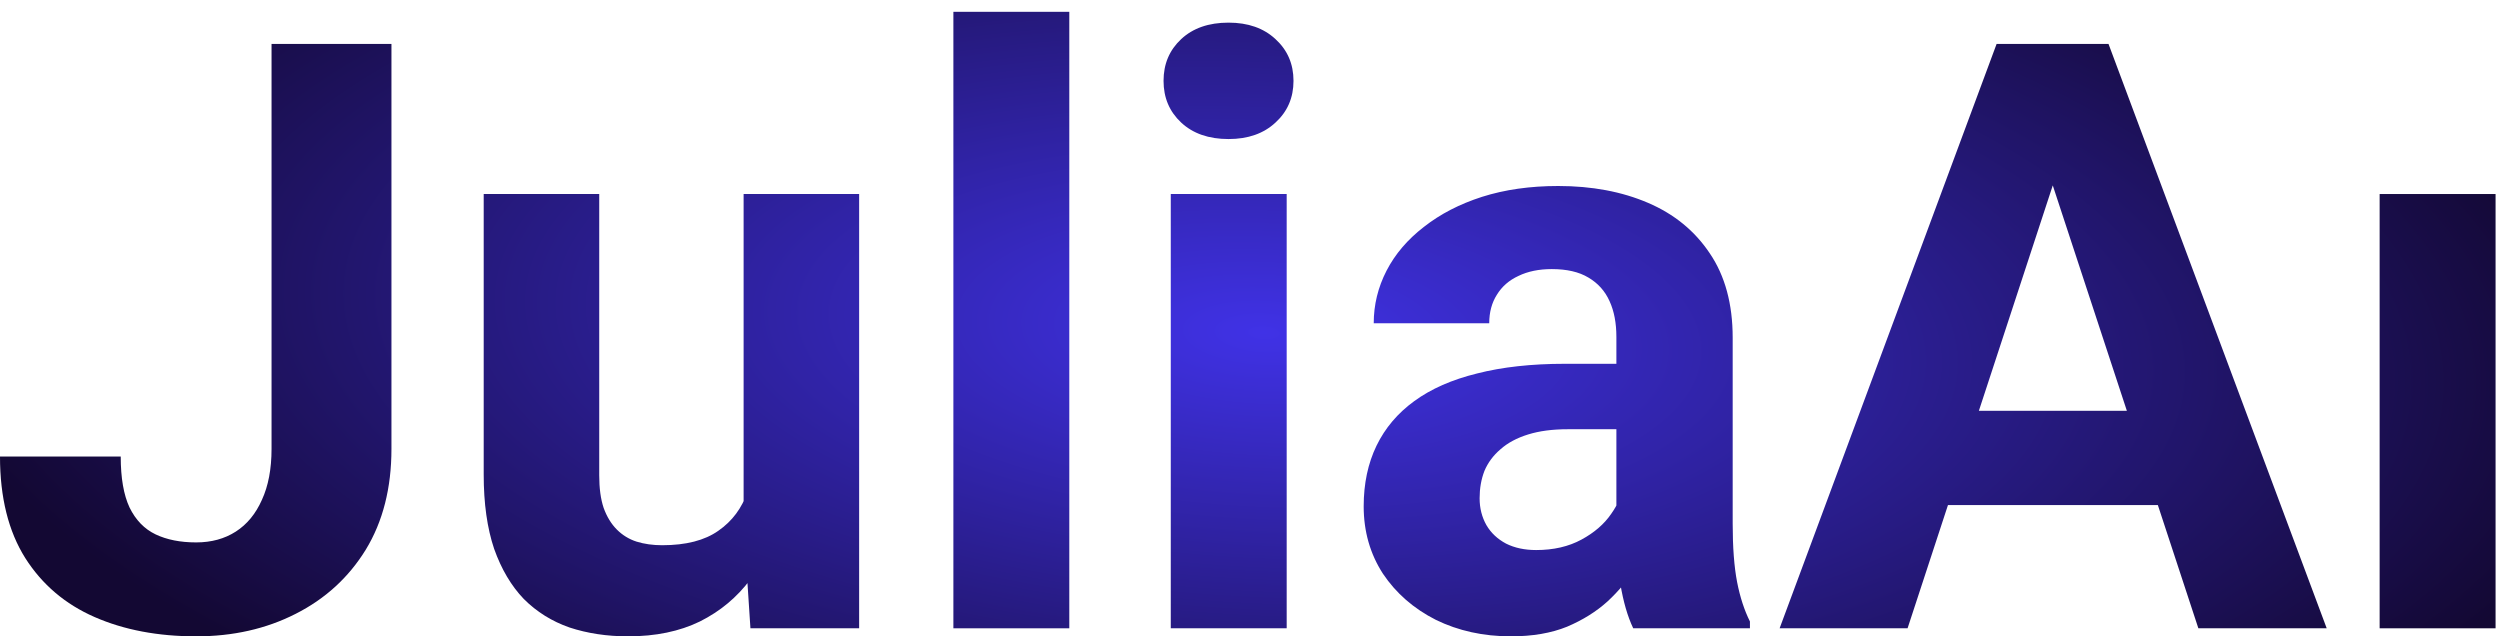 <svg width="110" height="28" viewBox="0 0 110 28" fill="none" xmlns="http://www.w3.org/2000/svg">
<path d="M11.948 19.751V1.932H17.224V19.751C17.224 21.47 16.848 22.948 16.095 24.184C15.342 25.408 14.312 26.35 13.006 27.01C11.712 27.669 10.253 27.999 8.63 27.999C6.947 27.999 5.459 27.716 4.165 27.151C2.871 26.586 1.853 25.72 1.112 24.555C0.371 23.378 0 21.888 0 20.087H5.312C5.312 21.029 5.441 21.776 5.7 22.33C5.971 22.883 6.353 23.277 6.847 23.513C7.341 23.748 7.936 23.866 8.63 23.866C9.3 23.866 9.883 23.707 10.377 23.389C10.871 23.071 11.253 22.606 11.524 21.994C11.806 21.382 11.948 20.634 11.948 19.751Z" fill="url(#paint0_diamond_500_8578)"/>
<path d="M32.719 23.071V8.537H37.802V27.645H33.019L32.719 23.071ZM33.284 19.151L34.784 19.116C34.784 20.387 34.637 21.57 34.343 22.665C34.048 23.748 33.607 24.69 33.019 25.491C32.431 26.28 31.689 26.898 30.795 27.345C29.901 27.781 28.848 27.999 27.636 27.999C26.707 27.999 25.848 27.869 25.06 27.61C24.283 27.339 23.613 26.921 23.048 26.356C22.495 25.779 22.06 25.043 21.742 24.149C21.436 23.242 21.283 22.153 21.283 20.882V8.537H26.366V20.917C26.366 21.482 26.43 21.959 26.56 22.347C26.701 22.736 26.895 23.054 27.142 23.301C27.389 23.548 27.678 23.725 28.007 23.831C28.348 23.937 28.725 23.99 29.137 23.99C30.184 23.99 31.007 23.778 31.607 23.354C32.219 22.93 32.648 22.353 32.895 21.623C33.154 20.882 33.284 20.057 33.284 19.151Z" fill="url(#paint1_diamond_500_8578)"/>
<path d="M47.049 0.52V27.645H41.949V0.52H47.049Z" fill="url(#paint2_diamond_500_8578)"/>
<path d="M56.614 8.537V27.645H51.514V8.537H56.614ZM51.196 3.557C51.196 2.815 51.455 2.203 51.973 1.72C52.49 1.238 53.185 0.996 54.055 0.996C54.914 0.996 55.602 1.238 56.12 1.72C56.649 2.203 56.914 2.815 56.914 3.557C56.914 4.299 56.649 4.911 56.12 5.394C55.602 5.876 54.914 6.118 54.055 6.118C53.185 6.118 52.49 5.876 51.973 5.394C51.455 4.911 51.196 4.299 51.196 3.557Z" fill="url(#paint3_diamond_500_8578)"/>
<path d="M71.121 23.336V14.824C71.121 14.212 71.021 13.688 70.821 13.252C70.621 12.805 70.309 12.458 69.885 12.21C69.474 11.963 68.938 11.84 68.279 11.84C67.715 11.84 67.226 11.94 66.814 12.14C66.403 12.328 66.085 12.605 65.862 12.97C65.638 13.323 65.526 13.741 65.526 14.224H60.444C60.444 13.411 60.632 12.64 61.008 11.91C61.385 11.18 61.932 10.539 62.65 9.985C63.367 9.42 64.22 8.979 65.209 8.661C66.209 8.343 67.326 8.184 68.562 8.184C70.044 8.184 71.362 8.431 72.515 8.926C73.668 9.42 74.574 10.162 75.233 11.151C75.903 12.14 76.238 13.376 76.238 14.86V23.036C76.238 24.084 76.303 24.943 76.433 25.614C76.562 26.274 76.75 26.851 76.997 27.345V27.645H71.862C71.615 27.127 71.427 26.48 71.297 25.703C71.179 24.914 71.121 24.125 71.121 23.336ZM71.791 16.007L71.826 18.886H68.985C68.315 18.886 67.732 18.962 67.238 19.116C66.744 19.269 66.338 19.486 66.02 19.769C65.703 20.04 65.467 20.358 65.314 20.723C65.173 21.088 65.103 21.488 65.103 21.924C65.103 22.359 65.203 22.753 65.403 23.107C65.603 23.448 65.891 23.719 66.267 23.919C66.644 24.108 67.085 24.202 67.591 24.202C68.356 24.202 69.02 24.049 69.585 23.742C70.15 23.436 70.585 23.06 70.891 22.612C71.209 22.165 71.374 21.741 71.385 21.341L72.727 23.495C72.538 23.978 72.279 24.478 71.95 24.996C71.632 25.514 71.227 26.003 70.732 26.462C70.238 26.91 69.644 27.28 68.95 27.575C68.256 27.857 67.432 27.999 66.479 27.999C65.267 27.999 64.167 27.757 63.179 27.274C62.203 26.78 61.426 26.103 60.85 25.244C60.285 24.372 60.002 23.383 60.002 22.277C60.002 21.276 60.191 20.387 60.567 19.61C60.944 18.833 61.497 18.18 62.226 17.65C62.967 17.108 63.891 16.702 64.997 16.431C66.103 16.149 67.385 16.007 68.844 16.007H71.791Z" fill="url(#paint4_diamond_500_8578)"/>
<path d="M90.921 6.33L83.933 27.645H78.303L87.851 1.932H91.433L90.921 6.33ZM96.728 27.645L89.721 6.33L89.157 1.932H92.774L102.375 27.645H96.728ZM96.41 18.074V22.224H82.839V18.074H96.41Z" fill="url(#paint5_diamond_500_8578)"/>
<path d="M109.805 8.537V27.645H104.704V8.537H109.805Z" fill="url(#paint6_diamond_500_8578)"/>
<defs>
<radialGradient id="paint0_diamond_500_8578" cx="0" cy="0" r="1" gradientUnits="userSpaceOnUse" gradientTransform="translate(55.604 14.649) rotate(93.001) scale(23.77 59.803)">
<stop stop-color="#4032E6"/>
<stop offset="1" stop-color="#130833"/>
</radialGradient>
<radialGradient id="paint1_diamond_500_8578" cx="0" cy="0" r="1" gradientUnits="userSpaceOnUse" gradientTransform="translate(55.604 14.649) rotate(93.001) scale(23.77 59.803)">
<stop stop-color="#4032E6"/>
<stop offset="1" stop-color="#130833"/>
</radialGradient>
<radialGradient id="paint2_diamond_500_8578" cx="0" cy="0" r="1" gradientUnits="userSpaceOnUse" gradientTransform="translate(55.604 14.649) rotate(93.001) scale(23.77 59.803)">
<stop stop-color="#4032E6"/>
<stop offset="1" stop-color="#130833"/>
</radialGradient>
<radialGradient id="paint3_diamond_500_8578" cx="0" cy="0" r="1" gradientUnits="userSpaceOnUse" gradientTransform="translate(55.604 14.649) rotate(93.001) scale(23.77 59.803)">
<stop stop-color="#4032E6"/>
<stop offset="1" stop-color="#130833"/>
</radialGradient>
<radialGradient id="paint4_diamond_500_8578" cx="0" cy="0" r="1" gradientUnits="userSpaceOnUse" gradientTransform="translate(55.604 14.649) rotate(93.001) scale(23.77 59.803)">
<stop stop-color="#4032E6"/>
<stop offset="1" stop-color="#130833"/>
</radialGradient>
<radialGradient id="paint5_diamond_500_8578" cx="0" cy="0" r="1" gradientUnits="userSpaceOnUse" gradientTransform="translate(55.604 14.649) rotate(93.001) scale(23.77 59.803)">
<stop stop-color="#4032E6"/>
<stop offset="1" stop-color="#130833"/>
</radialGradient>
<radialGradient id="paint6_diamond_500_8578" cx="0" cy="0" r="1" gradientUnits="userSpaceOnUse" gradientTransform="translate(55.604 14.649) rotate(93.001) scale(23.77 59.803)">
<stop stop-color="#4032E6"/>
<stop offset="1" stop-color="#130833"/>
</radialGradient>
</defs>
</svg>
